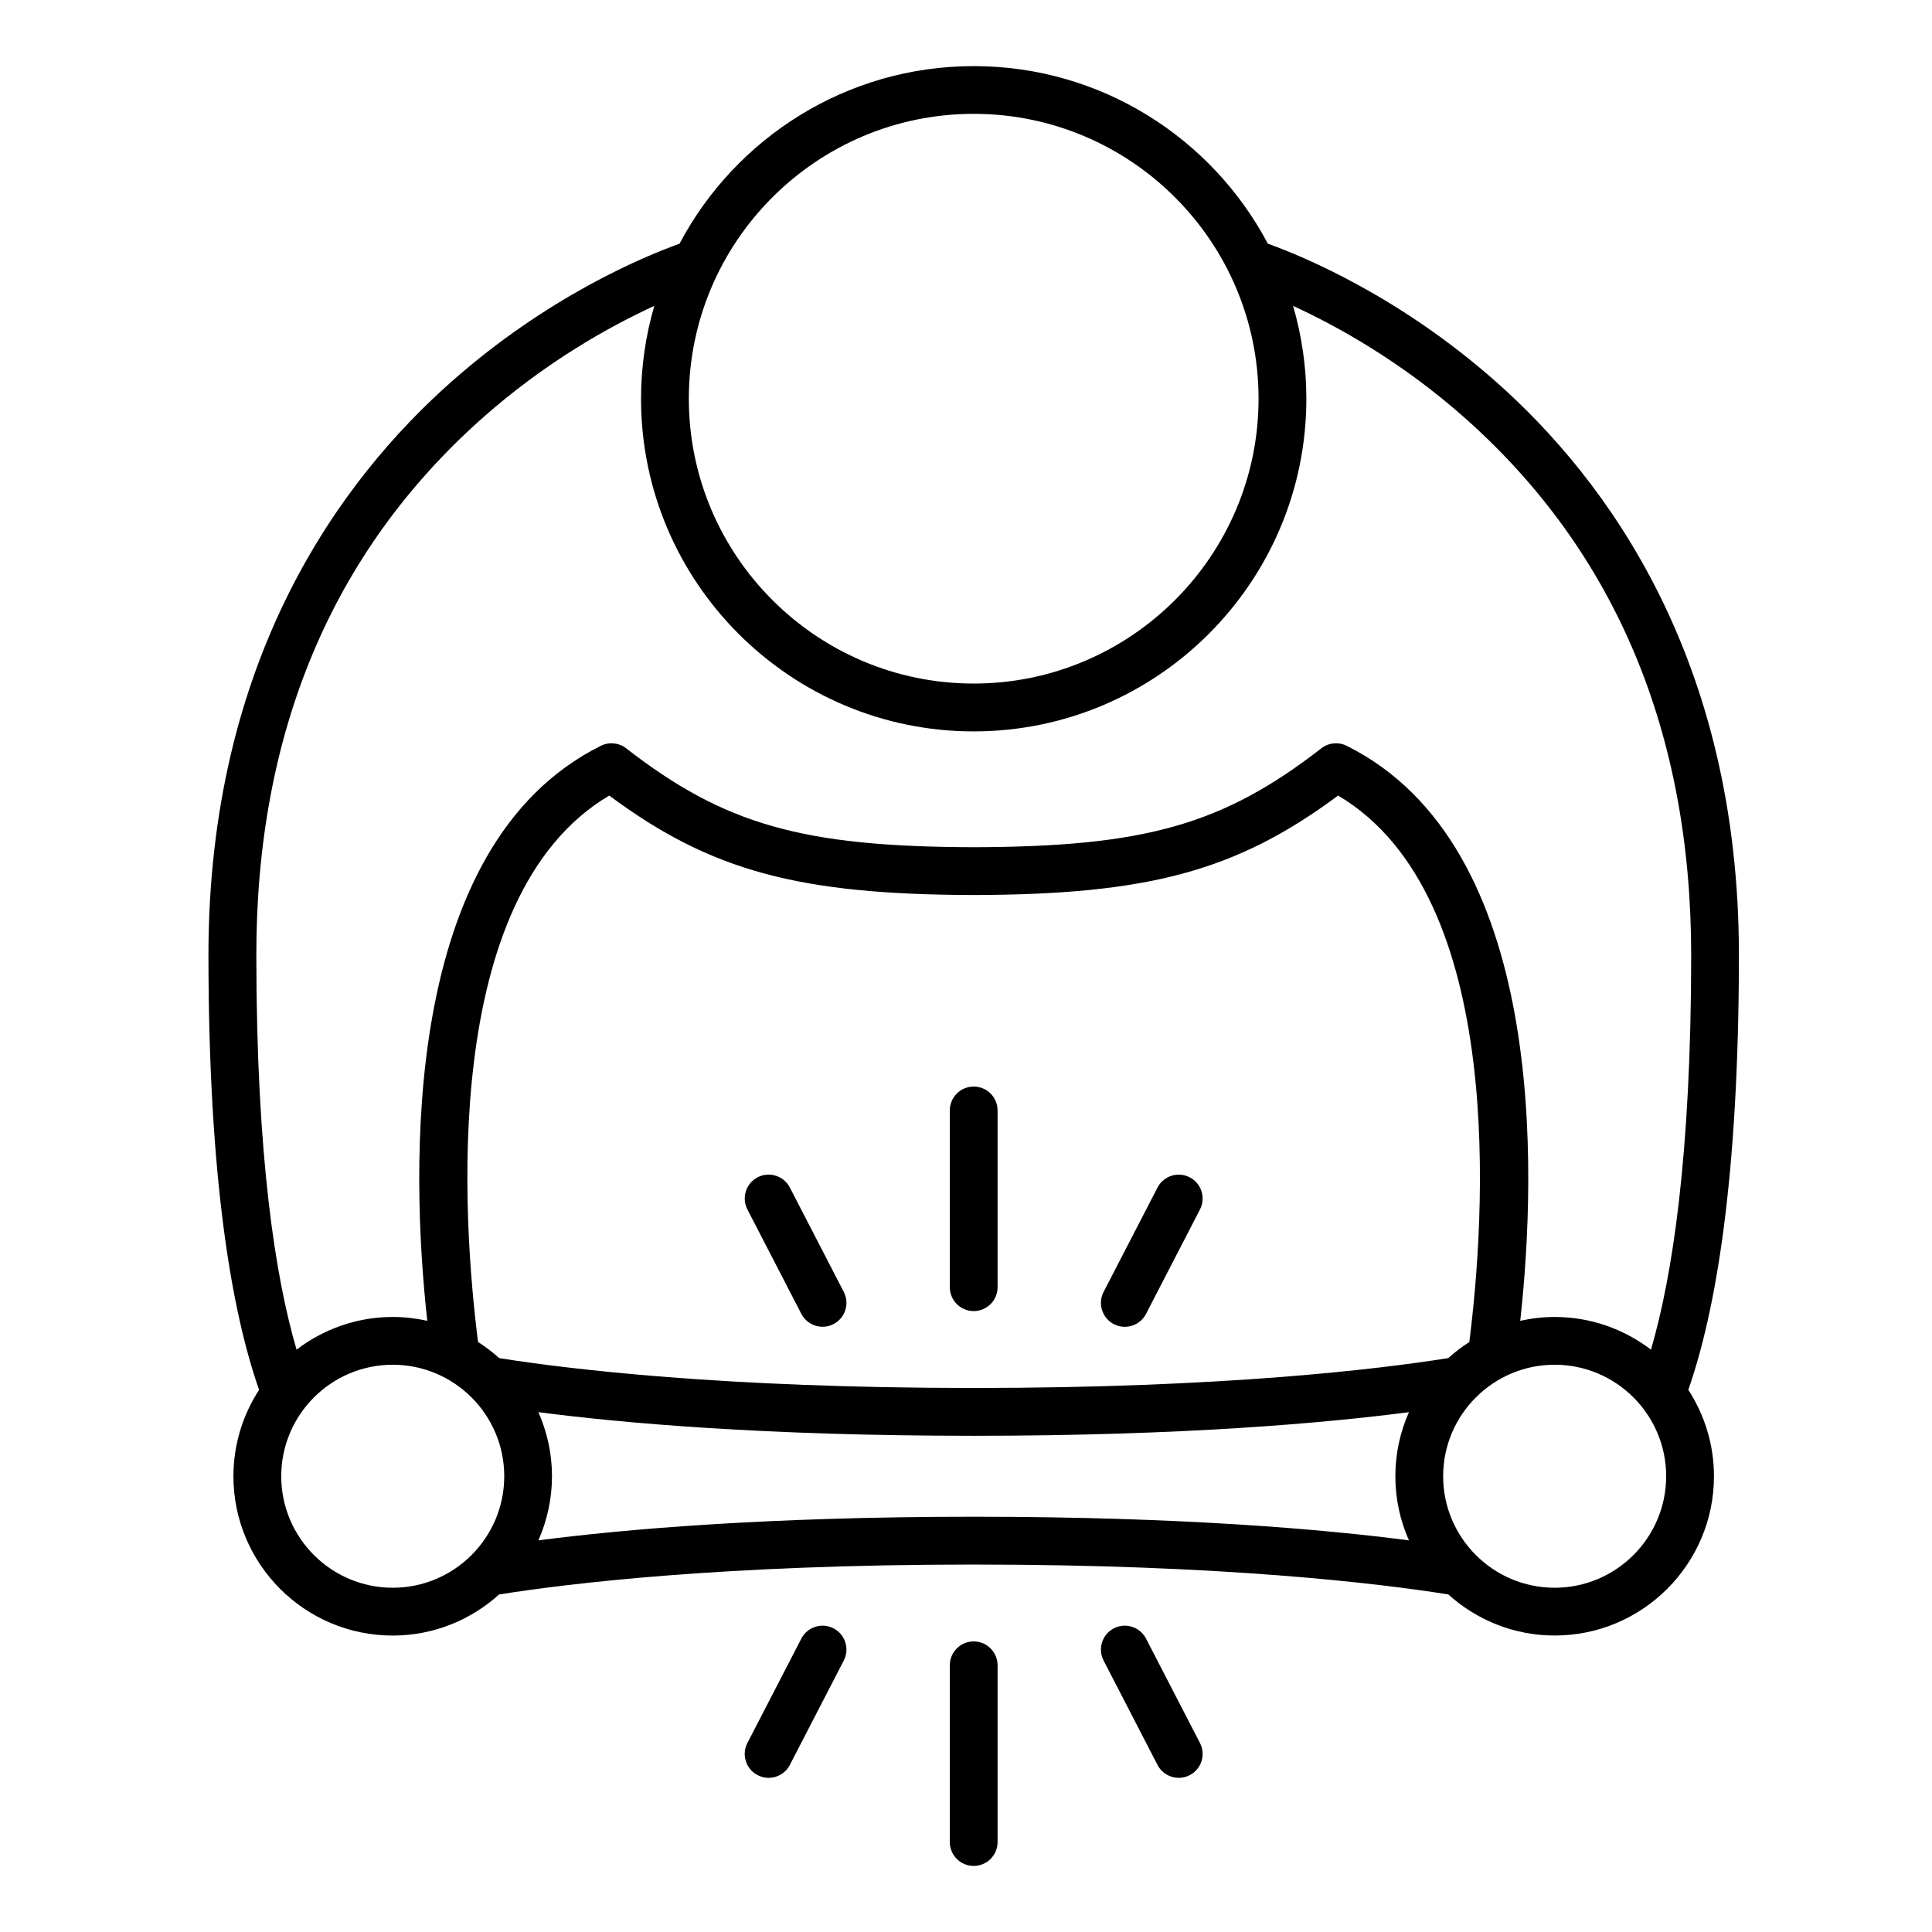 <?xml version="1.0" encoding="utf-8"?>
<!-- Generator: Adobe Illustrator 24.0.2, SVG Export Plug-In . SVG Version: 6.00 Build 0)  -->
<svg version="1.1" id="Layer_3" xmlns="http://www.w3.org/2000/svg" xmlns:xlink="http://www.w3.org/1999/xlink" x="0px" y="0px"
	 viewBox="0 0 512 512" style="enable-background:new 0 0 512 512;" xml:space="preserve">
<g>
	<path d="M460.83,253.31c0.05-78.62-34.98-126.14-64.38-152.15c-25.42-22.49-50.63-33.04-60.46-36.59
		c-14.8-27.96-44.18-47.05-77.95-47.05c-33.77,0-63.16,19.1-77.96,47.06c-9.83,3.54-35.04,14.09-60.46,36.59
		c-29.4,26.02-64.43,73.53-64.38,152.15c0.04,59.17,6.15,94.22,13.42,115.01c-4.29,6.6-6.8,14.46-6.8,22.9
		c0,23.28,18.93,42.21,42.21,42.21c10.84,0,20.71-4.14,28.2-10.89c18.23-2.9,59.39-7.93,125.77-7.93
		c66.38,0,107.54,5.02,125.77,7.92c7.48,6.74,17.35,10.89,28.2,10.89c23.28,0,42.21-18.94,42.21-42.21c0-8.44-2.52-16.3-6.8-22.9
		C454.68,347.53,460.79,312.47,460.83,253.31z M258.04,30.17c41.63,0,75.49,33.87,75.49,75.49c0,41.63-33.87,75.49-75.49,75.49
		c-41.63,0-75.49-33.87-75.49-75.49C182.54,64.04,216.41,30.17,258.04,30.17z M127.61,111c17-15.14,34.15-24.59,45.79-29.94
		c-2.28,7.82-3.52,16.07-3.52,24.61c0,48.61,39.55,88.16,88.16,88.16s88.16-39.55,88.16-88.16c0-8.54-1.25-16.8-3.52-24.61
		c11.64,5.35,28.79,14.8,45.79,29.94c39.65,35.31,59.74,83.18,59.71,142.3c-0.03,53.1-5.02,85.12-10.66,104.37
		c-7.1-5.41-15.92-8.66-25.51-8.66c-3.14,0-6.19,0.37-9.13,1.02c4.35-39.58,7.18-125.92-46.01-152.39c-2.17-1.08-4.78-0.83-6.7,0.67
		c-26.05,20.21-46.71,26.09-92.1,26.21c-45.42-0.12-66.09-6-92.13-26.21c-1.92-1.49-4.53-1.75-6.7-0.67
		c-53.19,26.46-50.36,112.8-46.01,152.39c-2.94-0.65-5.99-1.02-9.13-1.02c-9.59,0-18.41,3.25-25.51,8.66
		c-5.64-19.25-10.63-51.27-10.66-104.37C67.87,194.18,87.96,146.3,127.61,111z M132.28,359.91c-1.74-1.57-3.6-3-5.59-4.27
		c-4.06-31.93-10.39-118.1,34.77-144.81c26.9,20,50.26,26.24,96.59,26.36c46.3-0.12,69.65-6.36,96.56-26.36
		c45.12,26.69,38.82,112.88,34.77,144.82c-1.98,1.27-3.84,2.69-5.58,4.26c-18.23,2.9-59.39,7.92-125.76,7.92
		C191.66,367.83,150.51,362.81,132.28,359.91z M74.53,391.22c0-16.29,13.25-29.55,29.55-29.55c16.29,0,29.55,13.25,29.55,29.55
		c0,16.29-13.25,29.55-29.55,29.55C87.78,420.77,74.53,407.51,74.53,391.22z M142.68,408.21c2.3-5.21,3.6-10.95,3.6-16.99
		c0-6.04-1.3-11.78-3.6-16.98c22.17,2.88,59.96,6.26,115.35,6.26c55.39,0,93.18-3.38,115.35-6.26c-2.3,5.2-3.6,10.94-3.6,16.98
		c0,6.05,1.3,11.79,3.6,16.99c-22.17-2.88-59.96-6.26-115.35-6.26C202.64,401.96,164.85,405.33,142.68,408.21z M412,420.77
		c-16.29,0-29.55-13.26-29.55-29.55c0-16.29,13.25-29.55,29.55-29.55s29.55,13.25,29.55,29.55
		C441.55,407.51,428.29,420.77,412,420.77z"/>
	<path d="M258.04,434.99c-3.5,0-6.33,2.84-6.33,6.33v46.84c0,3.5,2.83,6.33,6.33,6.33c3.5,0,6.33-2.84,6.33-6.33v-46.84
		C264.37,437.82,261.53,434.99,258.04,434.99z"/>
	<path d="M303.71,434.25c-1.61-3.11-5.42-4.33-8.53-2.72c-3.11,1.6-4.32,5.42-2.72,8.53l14.29,27.66c1.13,2.18,3.34,3.43,5.63,3.43
		c0.98,0,1.97-0.23,2.9-0.71c3.11-1.6,4.32-5.42,2.72-8.53L303.71,434.25z"/>
	<path d="M220.89,431.53c-3.11-1.61-6.93-0.38-8.53,2.72l-14.29,27.66c-1.61,3.11-0.39,6.93,2.72,8.53c0.93,0.48,1.92,0.71,2.9,0.71
		c2.29,0,4.51-1.25,5.63-3.43l14.29-27.66C225.21,436.96,224,433.14,220.89,431.53z"/>
	<path d="M264.37,341.12v-46.84c0-3.5-2.83-6.33-6.33-6.33c-3.5,0-6.33,2.84-6.33,6.33v46.84c0,3.5,2.83,6.33,6.33,6.33
		C261.53,347.45,264.37,344.62,264.37,341.12z"/>
	<path d="M209.32,314.71c-1.61-3.1-5.42-4.33-8.53-2.72c-3.11,1.61-4.32,5.42-2.72,8.53l14.29,27.66c1.13,2.18,3.34,3.43,5.63,3.43
		c0.98,0,1.97-0.23,2.9-0.71c3.11-1.61,4.32-5.42,2.72-8.53L209.32,314.71z"/>
	<path d="M295.18,350.91c0.93,0.48,1.92,0.71,2.9,0.71c2.29,0,4.51-1.25,5.63-3.43l14.29-27.66c1.61-3.11,0.39-6.93-2.72-8.53
		c-3.11-1.61-6.93-0.39-8.53,2.72l-14.29,27.66C290.86,345.48,292.08,349.3,295.18,350.91z"/>
</g>
</svg>

